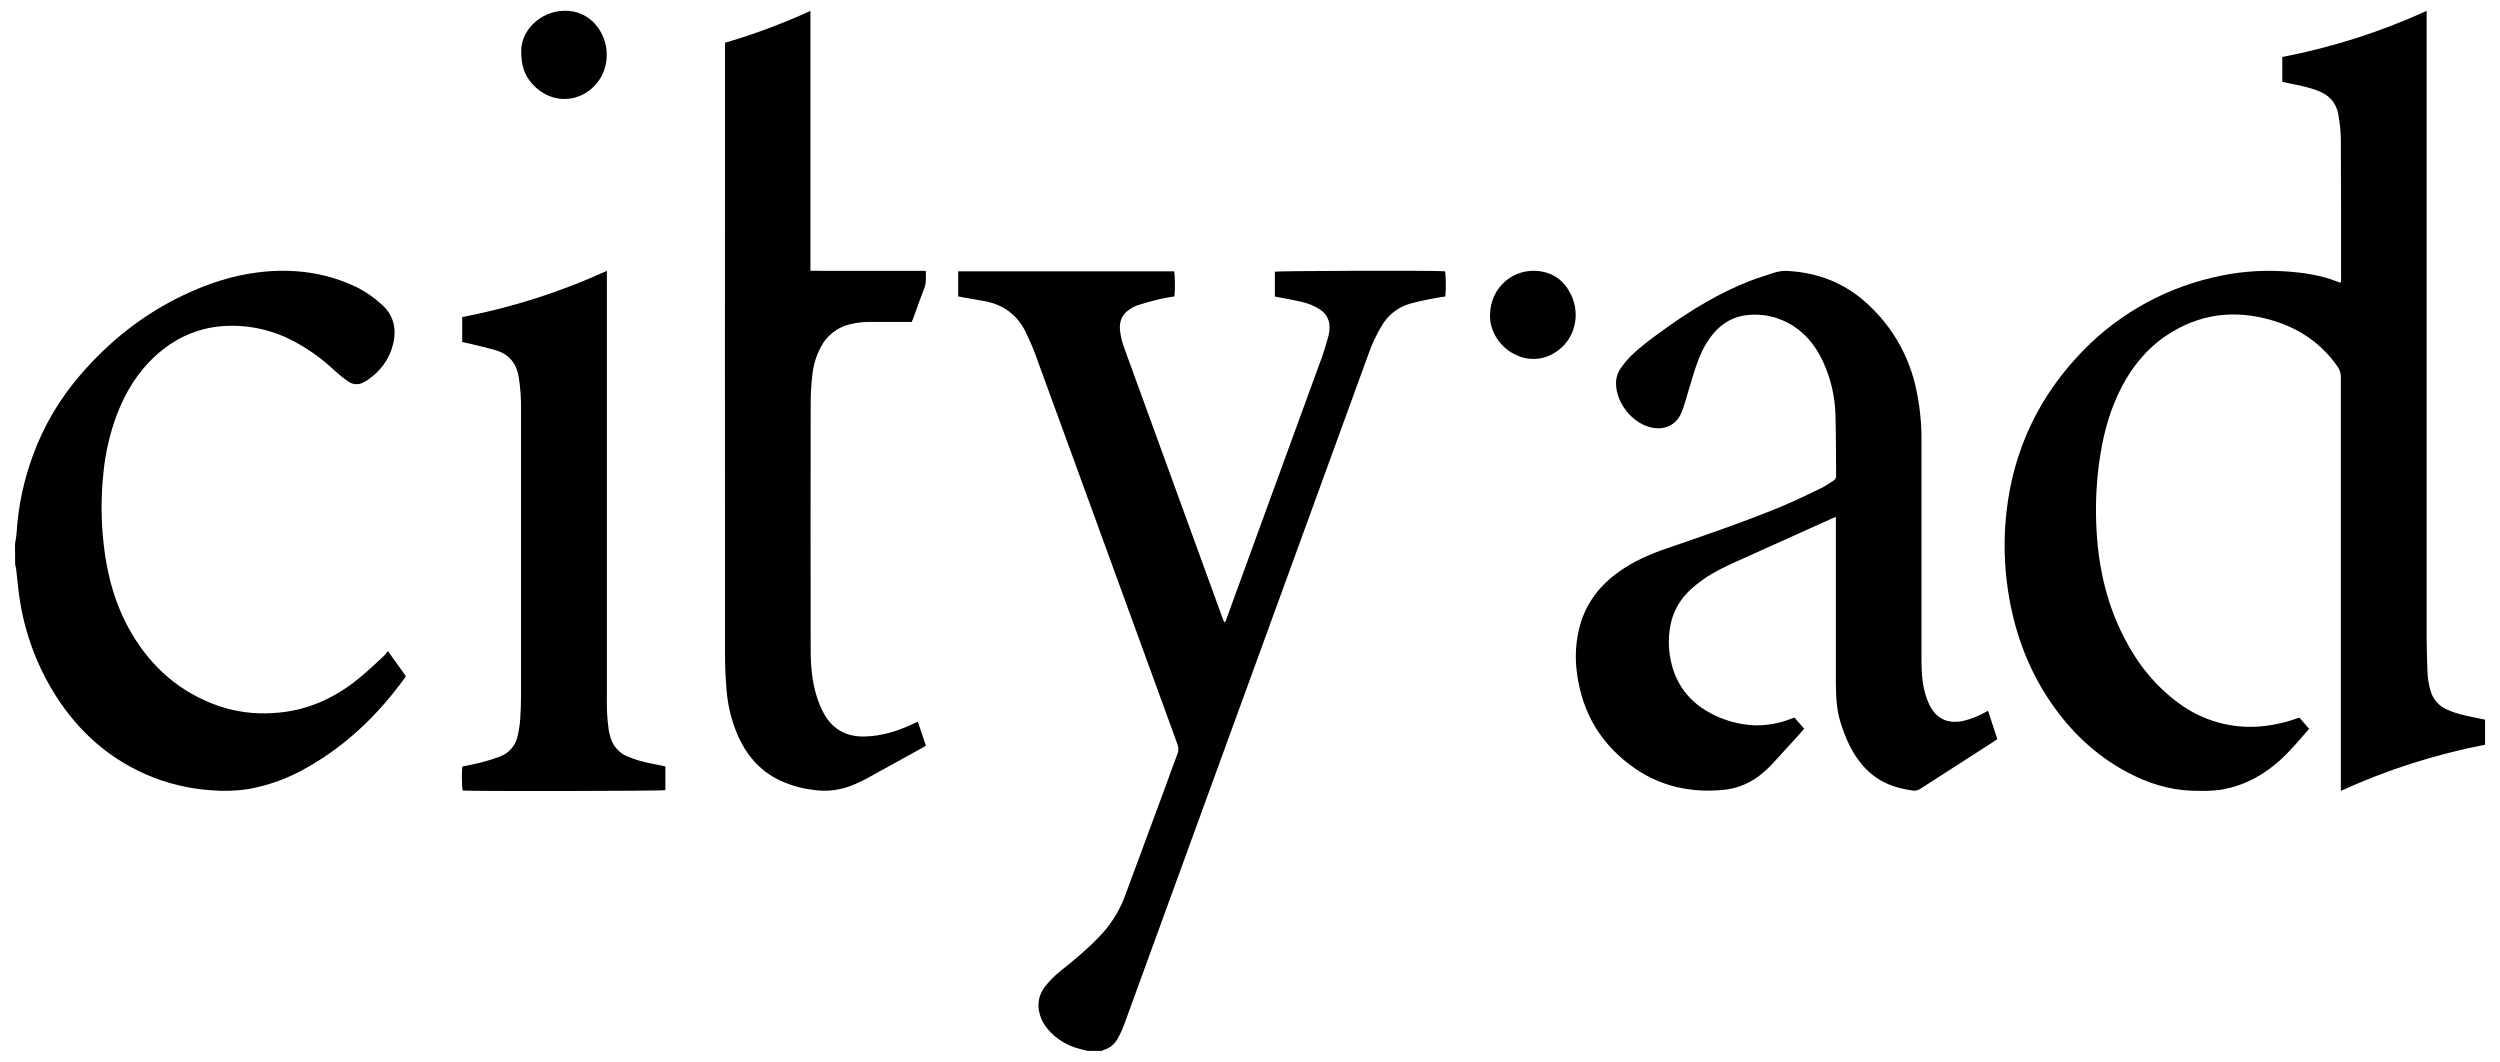 <svg width="146" height="62" viewBox="0 0 146 62" fill="none" xmlns="http://www.w3.org/2000/svg">
<path d="M63.495 61.366L63.076 61.261C62.376 61.091 61.74 60.716 61.257 60.18C60.996 59.896 60.805 59.553 60.709 59.181C60.636 58.92 60.627 58.648 60.676 58.384C60.726 58.12 60.838 57.869 61.002 57.655C61.274 57.294 61.593 56.972 61.951 56.694C62.721 56.073 63.486 55.449 64.171 54.728C64.831 54.057 65.343 53.261 65.677 52.382C66.48 50.199 67.288 48.017 68.1 45.837C68.32 45.237 68.528 44.633 68.759 44.039C68.835 43.851 68.835 43.64 68.759 43.453C66.755 37.963 64.754 32.47 62.756 26.977C61.983 24.857 61.21 22.736 60.433 20.615C60.296 20.24 60.126 19.876 59.959 19.513C59.464 18.421 58.62 17.776 57.437 17.574C57.026 17.504 56.613 17.433 56.203 17.36C56.121 17.345 56.039 17.325 55.957 17.307V15.845H68.569C68.618 16.021 68.636 16.856 68.589 17.31C68.305 17.36 68.012 17.398 67.725 17.468C67.297 17.574 66.872 17.688 66.445 17.823C66.269 17.884 66.102 17.972 65.95 18.081C65.522 18.362 65.364 18.775 65.405 19.273C65.446 19.645 65.537 20.011 65.671 20.363C67.587 25.624 69.5 30.885 71.416 36.147C71.439 36.208 71.466 36.273 71.495 36.346C71.6 36.296 71.6 36.194 71.636 36.114C72.292 34.313 72.948 32.511 73.604 30.71C74.796 27.443 75.989 24.18 77.181 20.913C77.339 20.483 77.462 20.038 77.588 19.595C77.626 19.437 77.647 19.276 77.644 19.115C77.65 18.904 77.6 18.696 77.498 18.511C77.398 18.327 77.249 18.172 77.07 18.063C76.753 17.861 76.402 17.717 76.036 17.635C75.608 17.53 75.168 17.457 74.735 17.369C74.644 17.351 74.553 17.337 74.454 17.319V15.869C74.638 15.813 83.854 15.787 84.388 15.843C84.44 16.024 84.455 16.894 84.408 17.313C84.118 17.36 83.816 17.404 83.517 17.465C83.11 17.55 82.7 17.633 82.299 17.75C81.64 17.949 81.077 18.388 80.72 18.98C80.386 19.525 80.114 20.108 79.906 20.711C78.236 25.29 76.569 29.869 74.902 34.45C71.817 42.92 68.73 51.389 65.642 59.858C65.542 60.13 65.419 60.394 65.276 60.646C65.188 60.813 65.068 60.959 64.921 61.076C64.775 61.194 64.605 61.279 64.423 61.328C64.4 61.34 64.379 61.355 64.362 61.372H63.495V61.366Z" fill="#000001"/>
<path d="M0.873 31.791C0.905 31.577 0.952 31.357 0.967 31.137C1.063 29.579 1.386 28.041 1.928 26.576C2.557 24.868 3.492 23.286 4.681 21.907C6.375 19.935 8.37 18.35 10.725 17.231C12.119 16.569 13.572 16.086 15.11 15.901C17.105 15.661 19.036 15.901 20.867 16.789C21.367 17.047 21.836 17.369 22.252 17.75C22.999 18.388 23.178 19.197 22.952 20.111C22.733 20.998 22.205 21.687 21.453 22.202C21.382 22.249 21.306 22.29 21.23 22.328C21.095 22.407 20.943 22.445 20.788 22.437C20.632 22.431 20.483 22.378 20.357 22.29C20.076 22.1 19.809 21.886 19.557 21.657C18.816 20.951 17.975 20.354 17.067 19.882C15.81 19.232 14.398 18.942 12.986 19.047C11.478 19.165 10.177 19.774 9.067 20.793C8.033 21.742 7.327 22.908 6.829 24.206C6.421 25.293 6.155 26.427 6.044 27.581C5.894 28.972 5.897 30.375 6.052 31.767C6.257 33.615 6.738 35.382 7.69 36.993C8.873 39.006 10.543 40.45 12.761 41.226C13.789 41.575 14.876 41.718 15.96 41.642C17.855 41.537 19.493 40.81 20.946 39.627C21.447 39.22 21.915 38.769 22.393 38.332C22.487 38.235 22.572 38.133 22.651 38.024L23.699 39.48C23.682 39.518 23.664 39.553 23.641 39.586C22.103 41.713 20.254 43.505 17.961 44.806C16.883 45.436 15.702 45.87 14.475 46.086C13.766 46.192 13.048 46.215 12.333 46.151C11.003 46.063 9.7 45.743 8.481 45.207C6.295 44.238 4.599 42.706 3.307 40.708C2.188 38.968 1.45 37.008 1.145 34.96C1.055 34.38 1.011 33.788 0.94 33.208C0.926 33.126 0.908 33.044 0.885 32.962L0.876 31.793L0.873 31.791Z" fill="#000001"/>
<path d="M136.705 16.495C136.711 16.427 136.719 16.375 136.719 16.325C136.719 13.589 136.719 10.85 136.705 8.113C136.696 7.627 136.643 7.144 136.552 6.666C136.438 6.013 136.04 5.571 135.419 5.322C134.871 5.102 134.294 4.988 133.714 4.871L133.286 4.783V3.327C136.192 2.767 139.022 1.865 141.717 0.635V37.3C141.717 37.938 141.738 38.58 141.764 39.218C141.776 39.611 141.84 40.001 141.954 40.376C142.022 40.604 142.139 40.818 142.297 40.997C142.455 41.178 142.649 41.322 142.868 41.421C143.349 41.653 143.864 41.767 144.38 41.875C144.629 41.928 144.878 41.981 145.127 42.028V43.492C142.224 44.052 139.394 44.957 136.705 46.188V22.037C136.711 21.809 136.64 21.583 136.506 21.398C135.562 20.051 134.279 19.181 132.718 18.715C130.518 18.059 128.435 18.308 126.51 19.6C125.359 20.373 124.515 21.422 123.882 22.646C123.25 23.874 122.886 25.163 122.667 26.508C122.453 27.837 122.368 29.188 122.418 30.535C122.497 32.87 122.963 35.12 124.038 37.215C124.829 38.764 125.883 40.094 127.31 41.117C128.649 42.086 130.289 42.552 131.938 42.429C132.68 42.37 133.406 42.215 134.106 41.966L134.282 41.908L134.853 42.561L134.411 43.071C133.925 43.63 133.433 44.184 132.852 44.656C131.968 45.37 130.989 45.88 129.867 46.091C129.235 46.211 128.593 46.196 127.954 46.176C126.633 46.123 125.412 45.725 124.252 45.109C122.356 44.105 120.859 42.658 119.676 40.885C118.475 39.087 117.731 37.106 117.35 34.982C117.092 33.556 117.01 32.1 117.11 30.653C117.37 26.935 118.727 23.669 121.243 20.912C123.355 18.569 126.132 16.931 129.202 16.213C130.562 15.882 131.965 15.756 133.359 15.841C134.461 15.909 135.548 16.055 136.582 16.48C136.62 16.492 136.661 16.497 136.702 16.497L136.705 16.495Z" fill="#000001"/>
<path d="M116.1 41.507C116.287 42.072 116.463 42.614 116.644 43.165C116.568 43.218 116.501 43.267 116.431 43.311C115.004 44.228 113.577 45.145 112.151 46.065C112.033 46.15 111.887 46.188 111.743 46.17C110.616 46.036 109.62 45.637 108.843 44.77C108.178 44.032 107.792 43.15 107.493 42.21C107.247 41.434 107.217 40.637 107.215 39.834V30.19C107.124 30.223 107.071 30.24 107.021 30.264C105.173 31.096 103.324 31.927 101.476 32.762C100.79 33.07 100.111 33.389 99.495 33.82C99.223 34.01 98.962 34.218 98.719 34.444C97.928 35.173 97.53 36.093 97.471 37.16C97.424 37.895 97.533 38.63 97.79 39.321C98.198 40.388 98.945 41.158 99.95 41.68C100.723 42.084 101.575 42.318 102.445 42.359C103.163 42.377 103.878 42.254 104.549 41.996L104.798 41.908L105.363 42.556C105.258 42.679 105.167 42.79 105.07 42.895C104.525 43.493 103.98 44.093 103.433 44.688C103.307 44.826 103.163 44.946 103.022 45.072C102.343 45.693 101.476 46.068 100.559 46.138C98.746 46.291 97.04 45.939 95.52 44.902C93.537 43.549 92.394 41.662 92.09 39.278C91.964 38.355 92.028 37.414 92.274 36.515C92.641 35.214 93.414 34.204 94.501 33.422C95.353 32.8 96.314 32.379 97.31 32.036C99.563 31.257 101.824 30.495 104.027 29.584C104.821 29.253 105.595 28.875 106.374 28.5C106.617 28.383 106.837 28.213 107.071 28.072C107.124 28.043 107.165 27.999 107.194 27.949C107.223 27.896 107.235 27.838 107.229 27.779C107.215 26.596 107.229 25.409 107.191 24.226C107.162 23.122 106.901 22.038 106.429 21.042C105.981 20.113 105.348 19.348 104.423 18.859C103.696 18.47 102.867 18.308 102.047 18.399C100.948 18.516 100.193 19.161 99.642 20.069C99.311 20.611 99.1 21.209 98.912 21.809C98.731 22.386 98.567 22.969 98.391 23.546C98.338 23.728 98.277 23.907 98.206 24.079C97.852 24.914 97.114 25.134 96.381 24.952C95.306 24.686 94.404 23.54 94.378 22.439C94.363 22.111 94.457 21.789 94.641 21.519C94.82 21.258 95.022 21.015 95.242 20.793C95.866 20.183 96.575 19.677 97.281 19.17C98.801 18.08 100.398 17.116 102.144 16.425C102.627 16.234 103.128 16.091 103.617 15.924C103.893 15.836 104.183 15.801 104.47 15.827C106.139 15.933 107.642 16.498 108.896 17.602C110.355 18.871 111.383 20.558 111.84 22.436C112.101 23.532 112.227 24.657 112.215 25.782V38.572C112.215 39.236 112.253 39.901 112.444 40.546C112.499 40.742 112.573 40.935 112.657 41.12C113.056 41.967 113.733 42.292 114.647 42.104C115.159 41.981 115.648 41.779 116.1 41.507Z" fill="#000001"/>
<path d="M47.329 0.631V15.812C47.792 15.826 48.232 15.812 48.674 15.818C49.114 15.823 49.576 15.818 50.03 15.818H54.067C54.067 16.172 54.108 16.494 53.982 16.82C53.76 17.391 53.554 17.971 53.349 18.548C53.32 18.627 53.288 18.703 53.244 18.8H50.845C50.435 18.794 50.028 18.841 49.629 18.938C49.272 19.023 48.935 19.186 48.645 19.412C48.355 19.638 48.114 19.925 47.945 20.25C47.669 20.763 47.499 21.325 47.441 21.902C47.379 22.418 47.35 22.936 47.344 23.458C47.335 28.285 47.335 33.11 47.344 37.938C47.344 38.87 47.42 39.798 47.702 40.692C47.813 41.049 47.959 41.395 48.144 41.72C48.657 42.613 49.447 43.032 50.476 43.012C51.504 42.991 52.438 42.693 53.346 42.265C53.423 42.23 53.499 42.194 53.604 42.148C53.763 42.622 53.915 43.076 54.07 43.545C54 43.589 53.947 43.63 53.889 43.659C52.784 44.269 51.68 44.878 50.575 45.487C50.353 45.61 50.118 45.713 49.881 45.815C49.128 46.146 48.293 46.255 47.482 46.126C46.708 46.035 45.961 45.804 45.276 45.44C44.177 44.828 43.463 43.891 43 42.739C42.689 41.963 42.499 41.143 42.431 40.308C42.376 39.62 42.341 38.928 42.341 38.24C42.335 26.454 42.335 14.669 42.341 2.881V2.497C44.048 1.999 45.715 1.375 47.332 0.634L47.329 0.631Z" fill="#000001"/>
<path d="M35.442 15.815V40.783C35.425 41.395 35.463 42.01 35.548 42.62C35.571 42.755 35.603 42.886 35.639 43.018C35.703 43.276 35.829 43.513 36.002 43.715C36.175 43.917 36.394 44.076 36.638 44.175C37.077 44.36 37.537 44.495 38.006 44.583C38.287 44.644 38.571 44.697 38.858 44.758V46.144C38.662 46.2 27.366 46.217 27.023 46.167C26.967 45.989 26.956 45.063 27.008 44.761C27.357 44.688 27.717 44.626 28.075 44.533C28.453 44.439 28.828 44.322 29.194 44.184C29.457 44.087 29.689 43.926 29.87 43.715C30.052 43.504 30.175 43.247 30.231 42.974C30.304 42.658 30.354 42.339 30.38 42.013C30.415 41.547 30.427 41.076 30.427 40.607V23.953C30.439 23.306 30.395 22.658 30.295 22.017C30.163 21.238 29.744 20.699 28.986 20.467C28.409 20.291 27.814 20.168 27.228 20.025C27.155 20.007 27.082 19.993 26.994 19.972V18.516C29.906 17.957 32.738 17.051 35.437 15.818L35.442 15.815Z" fill="#000001"/>
<path d="M30.44 2.943C30.445 1.786 31.544 0.653 32.956 0.629C33.302 0.618 33.647 0.685 33.964 0.826C34.28 0.966 34.561 1.174 34.787 1.441C35.127 1.839 35.344 2.325 35.411 2.844C35.478 3.362 35.396 3.89 35.174 4.361C34.403 5.911 32.402 6.33 31.102 4.918C30.665 4.443 30.428 3.878 30.44 2.946V2.943Z" fill="#000001"/>
<path d="M87.017 18.385C87.032 16.823 88.338 15.646 89.885 15.833C90.738 15.939 91.359 16.416 91.74 17.189C92.343 18.423 91.948 19.885 90.814 20.585C90.48 20.804 90.096 20.933 89.698 20.957C89.299 20.983 88.901 20.907 88.543 20.731C87.668 20.345 86.982 19.398 87.017 18.382V18.385Z" fill="#000001"/>
</svg>
